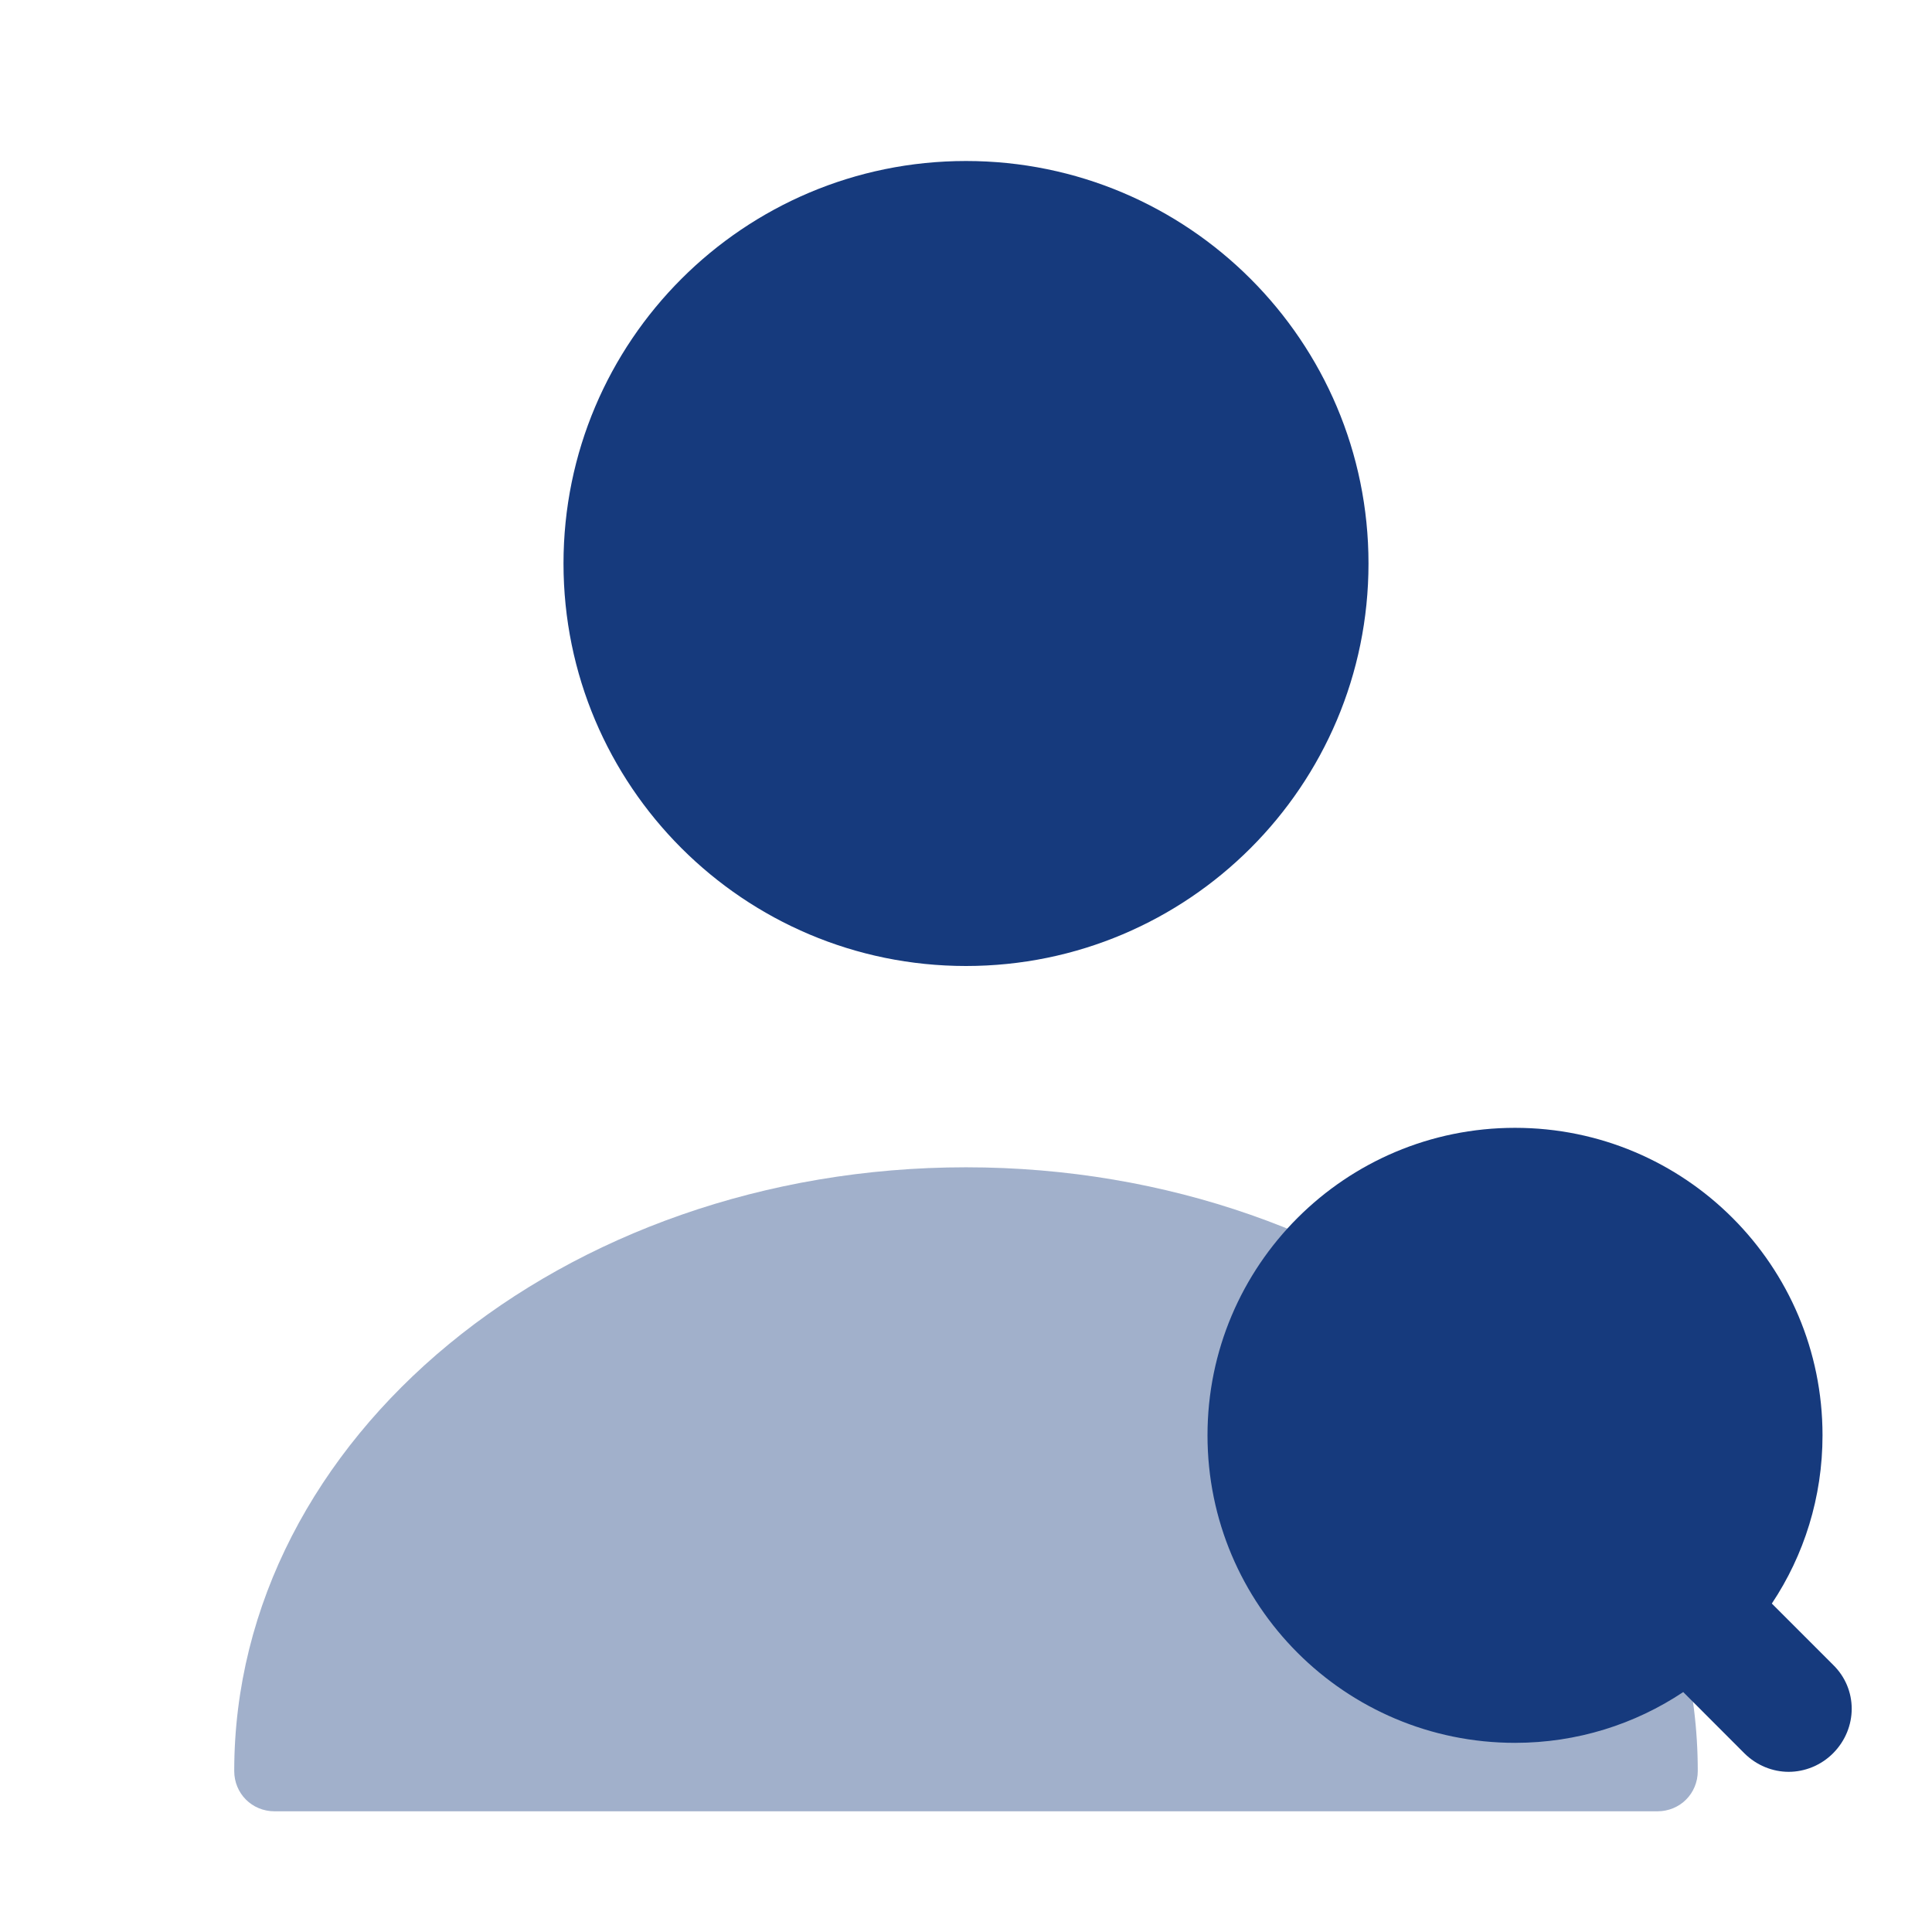 <svg width="21" height="21" viewBox="0 0 21 21" fill="none" xmlns="http://www.w3.org/2000/svg">
<path d="M10.5 10.5C12.916 10.5 14.875 8.541 14.875 6.125C14.875 3.709 12.916 1.75 10.5 1.75C8.084 1.75 6.125 3.709 6.125 6.125C6.125 8.541 8.084 10.5 10.5 10.5Z" fill="#163A7D"/>
<path opacity="0.4" d="M10.5 12.688C6.116 12.688 2.546 15.627 2.546 19.25C2.546 19.495 2.739 19.688 2.984 19.688H18.016C18.261 19.688 18.454 19.495 18.454 19.25C18.454 15.627 14.884 12.688 10.5 12.688Z" fill="#163A7D"/>
<path d="M19.924 18.095L19.259 17.43C19.609 16.905 19.81 16.275 19.81 15.601C19.81 13.755 18.314 12.259 16.468 12.259C14.621 12.259 13.125 13.755 13.125 15.601C13.125 17.448 14.621 18.944 16.468 18.944C17.141 18.944 17.771 18.742 18.296 18.392L18.961 19.058C19.093 19.189 19.267 19.259 19.442 19.259C19.617 19.259 19.793 19.189 19.924 19.058C20.195 18.786 20.195 18.358 19.924 18.095Z" fill="#163A7D"/>
</svg>
